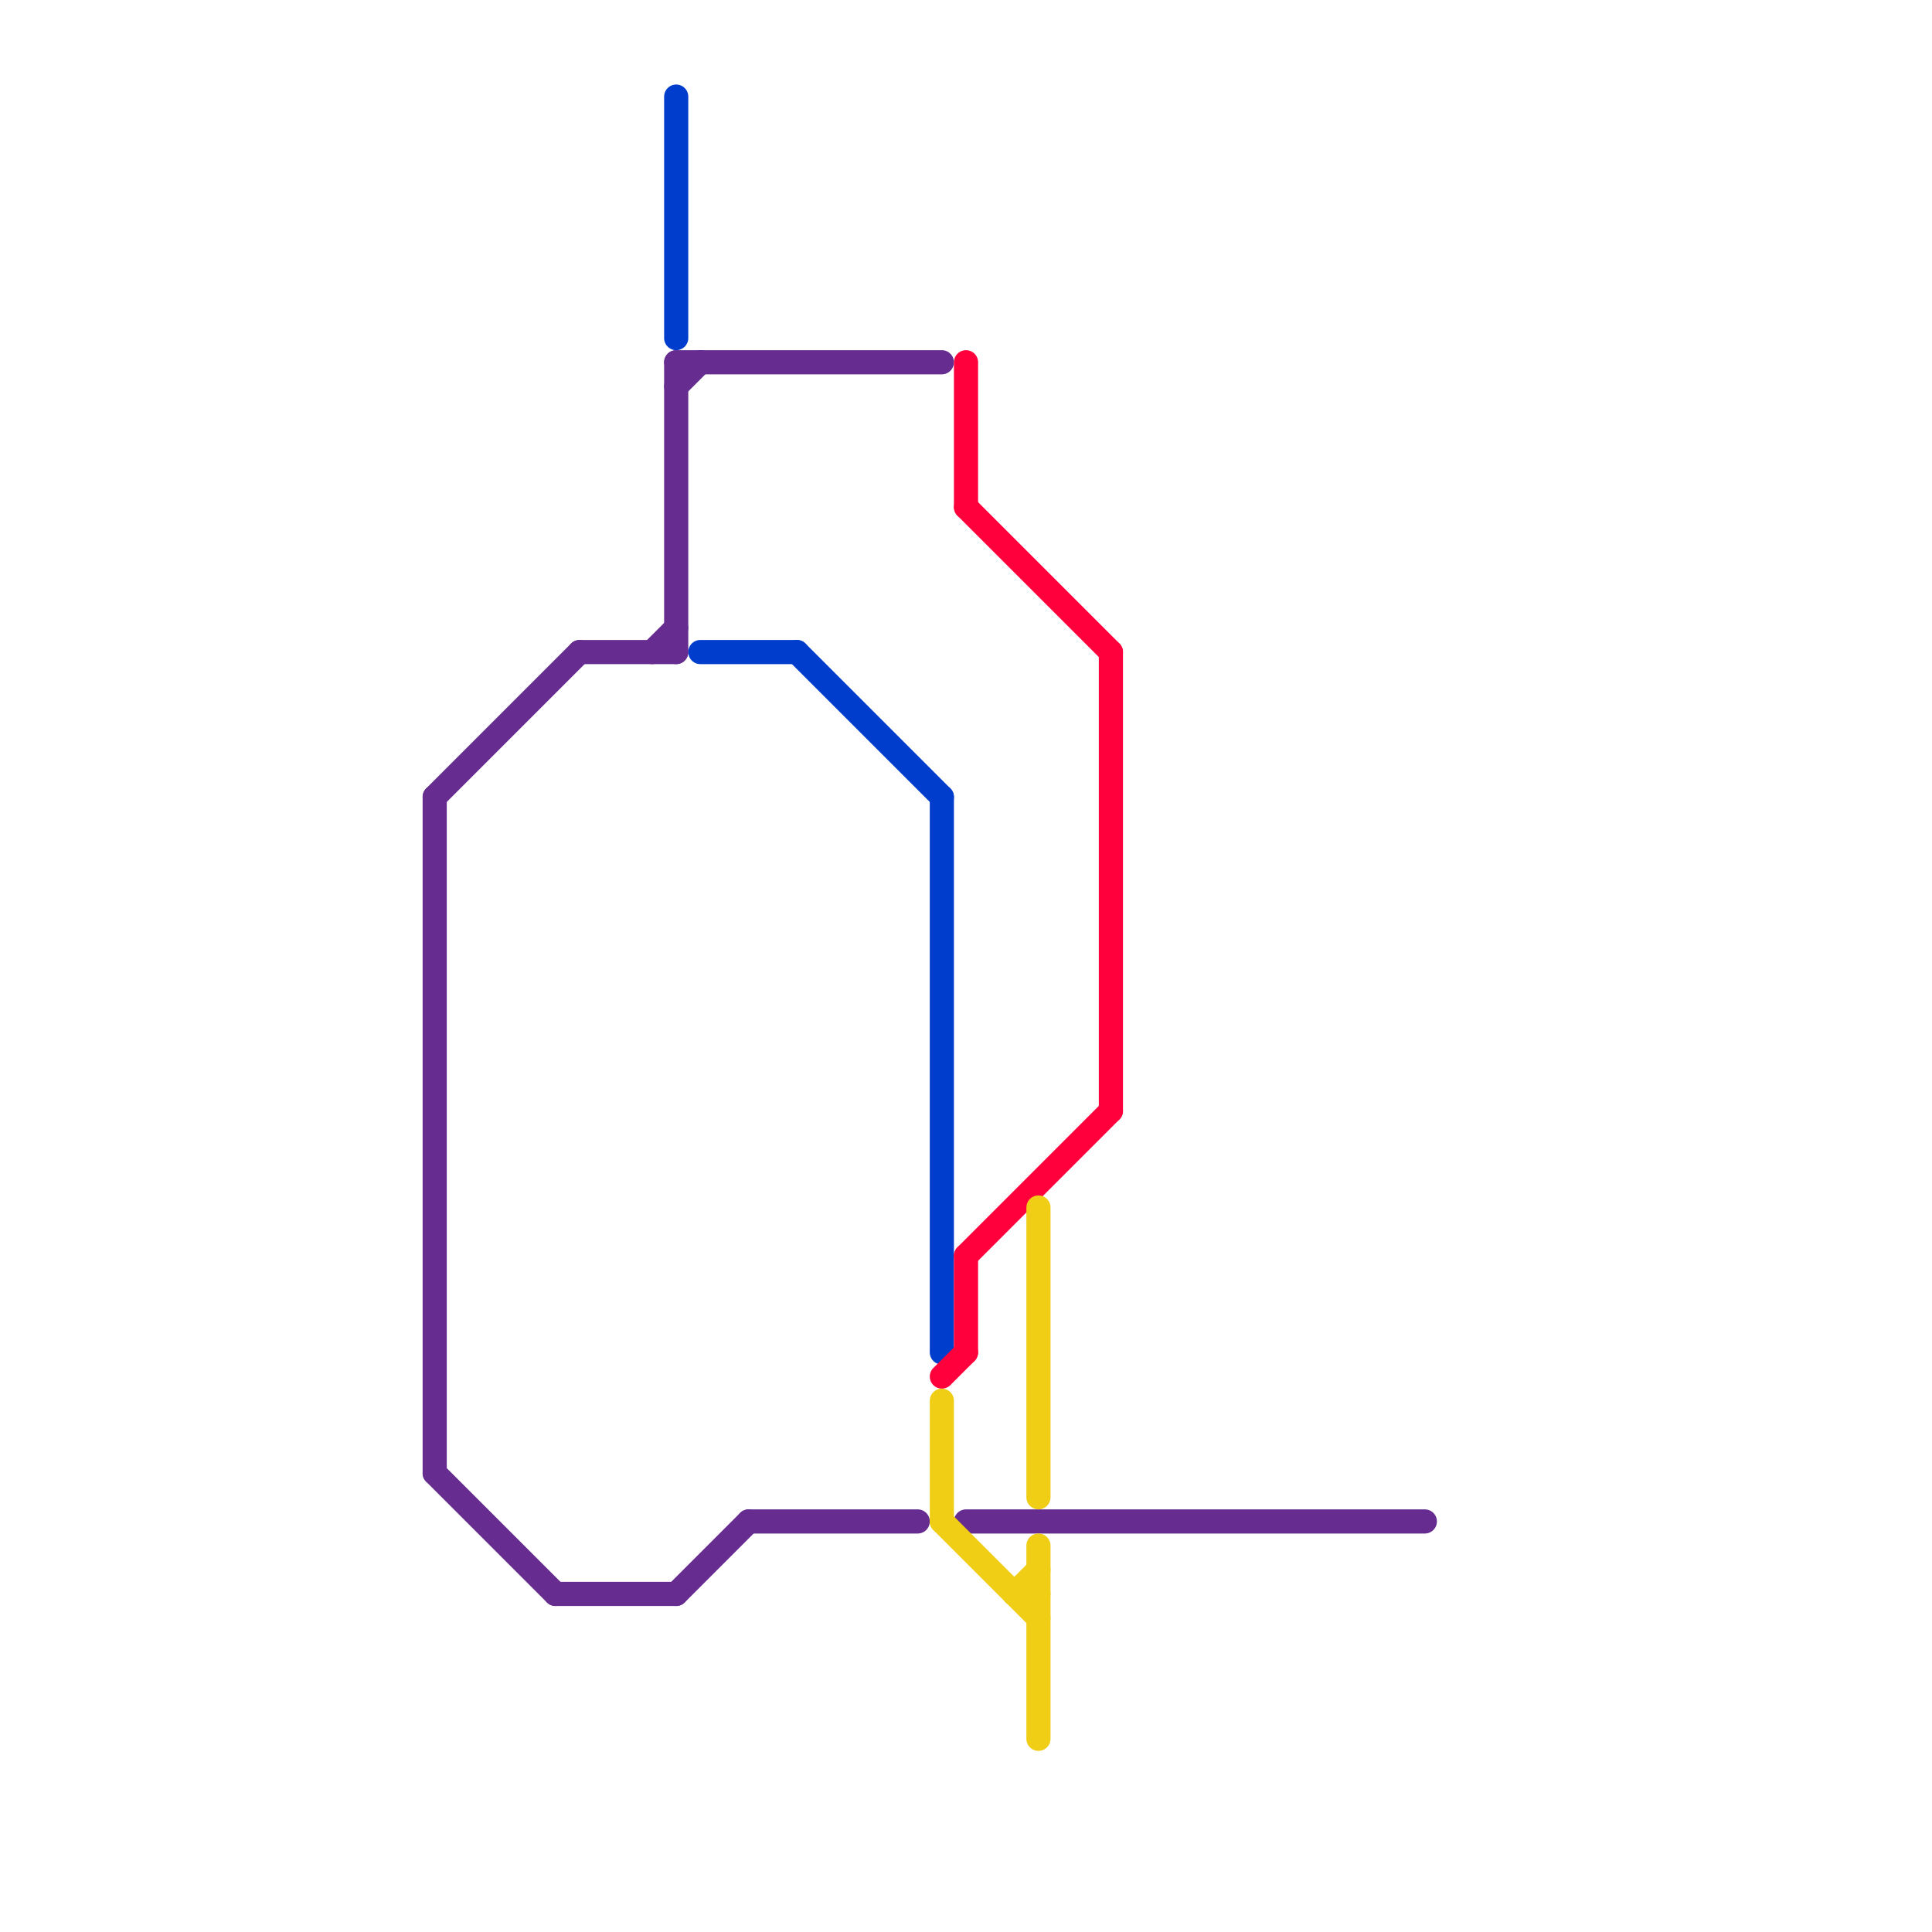 
<svg version="1.1" xmlns="http://www.w3.org/2000/svg" viewBox="0 0 80 80">
<style>text { font: 1px Helvetica; font-weight: 600; white-space: pre; dominant-baseline: central; } line { stroke-width: 1; fill: none; stroke-linecap: round; stroke-linejoin: round; } .c0 { stroke: #662c90 } .c1 { stroke: #003dcc } .c2 { stroke: #ff003c } .c3 { stroke: #f0ce15 }</style><defs><g id="wm-xf"><circle r="1.2" fill="#000"/><circle r="0.9" fill="#fff"/><circle r="0.6" fill="#000"/><circle r="0.3" fill="#fff"/></g><g id="wm"><circle r="0.6" fill="#000"/><circle r="0.3" fill="#fff"/></g></defs><line class="c0" x1="28" y1="16" x2="29" y2="15"/><line class="c0" x1="24" y1="27" x2="28" y2="27"/><line class="c0" x1="23" y1="66" x2="28" y2="66"/><line class="c0" x1="40" y1="63" x2="59" y2="63"/><line class="c0" x1="31" y1="63" x2="38" y2="63"/><line class="c0" x1="18" y1="33" x2="18" y2="61"/><line class="c0" x1="27" y1="27" x2="28" y2="26"/><line class="c0" x1="28" y1="15" x2="39" y2="15"/><line class="c0" x1="18" y1="61" x2="23" y2="66"/><line class="c0" x1="18" y1="33" x2="24" y2="27"/><line class="c0" x1="28" y1="66" x2="31" y2="63"/><line class="c0" x1="28" y1="15" x2="28" y2="27"/><line class="c1" x1="29" y1="27" x2="33" y2="27"/><line class="c1" x1="39" y1="33" x2="39" y2="56"/><line class="c1" x1="33" y1="27" x2="39" y2="33"/><line class="c1" x1="28" y1="4" x2="28" y2="14"/><line class="c2" x1="46" y1="27" x2="46" y2="46"/><line class="c2" x1="40" y1="52" x2="46" y2="46"/><line class="c2" x1="40" y1="21" x2="46" y2="27"/><line class="c2" x1="39" y1="57" x2="40" y2="56"/><line class="c2" x1="40" y1="15" x2="40" y2="21"/><line class="c2" x1="40" y1="52" x2="40" y2="56"/><line class="c3" x1="39" y1="58" x2="39" y2="63"/><line class="c3" x1="39" y1="63" x2="43" y2="67"/><line class="c3" x1="43" y1="50" x2="43" y2="62"/><line class="c3" x1="43" y1="64" x2="43" y2="72"/><line class="c3" x1="42" y1="66" x2="43" y2="66"/><line class="c3" x1="42" y1="66" x2="43" y2="65"/>
</svg>
